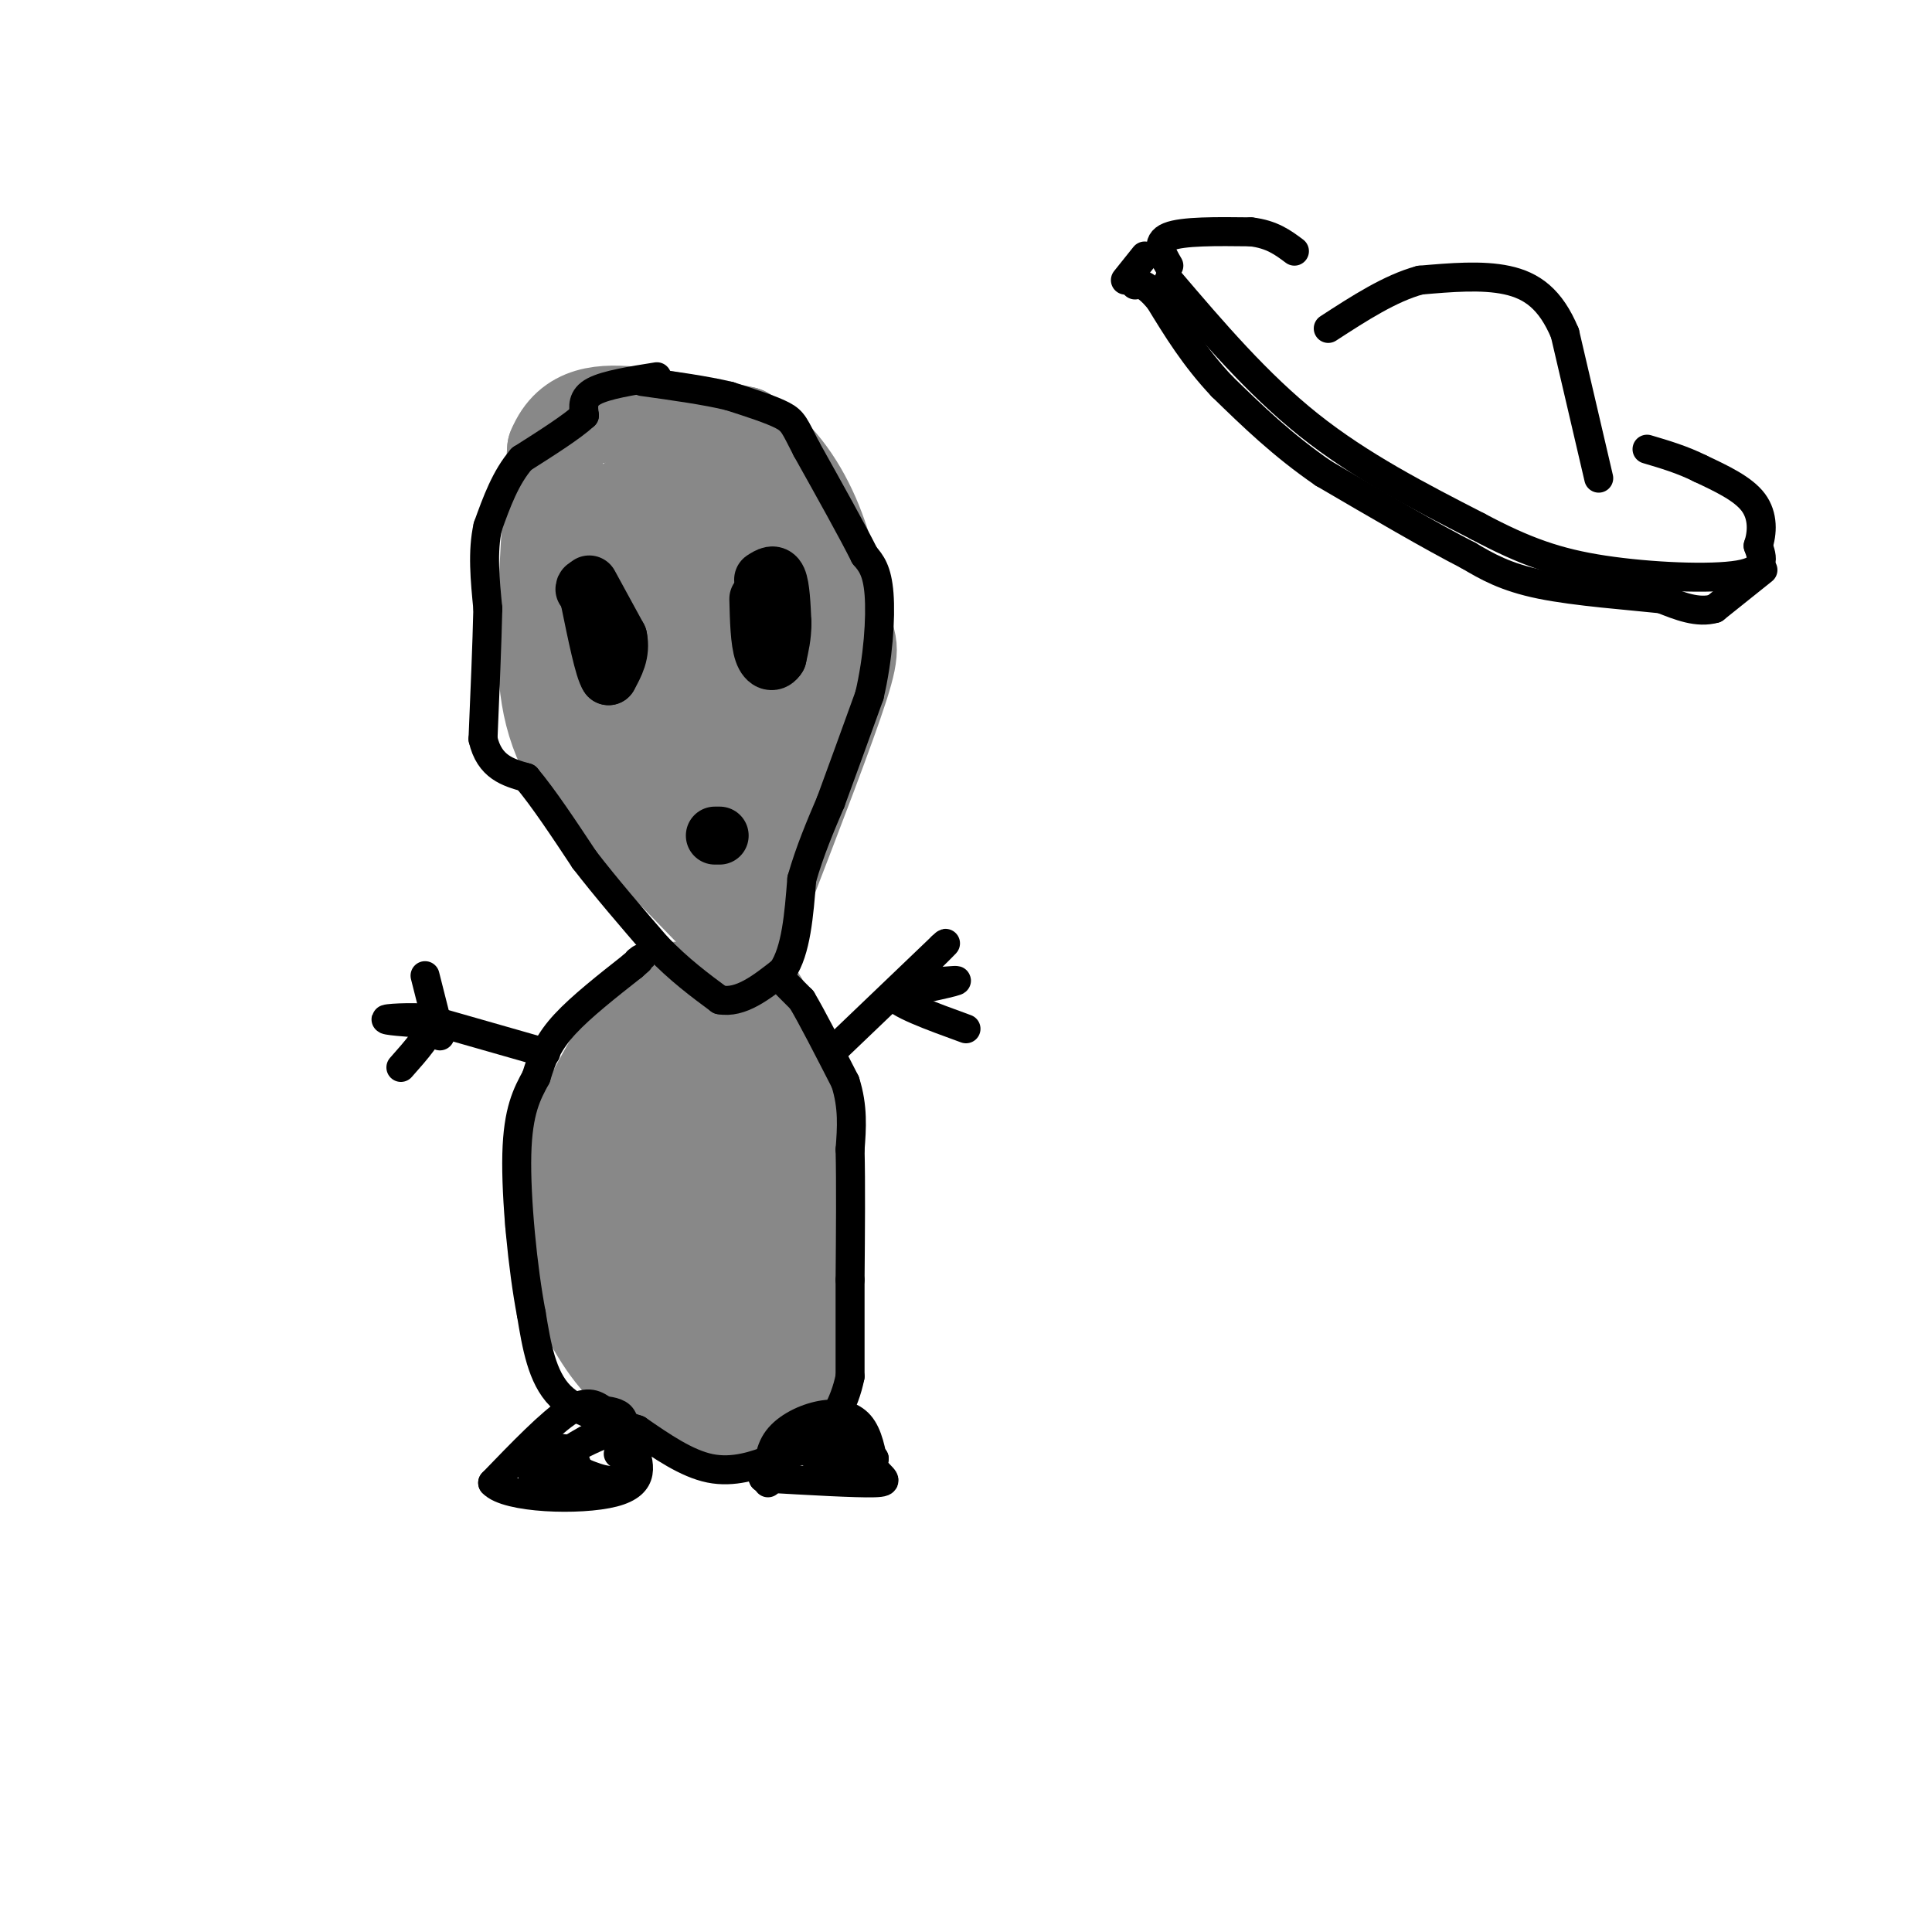 <svg viewBox='0 0 400 400' version='1.1' xmlns='http://www.w3.org/2000/svg' xmlns:xlink='http://www.w3.org/1999/xlink'><g fill='none' stroke='rgb(136,136,136)' stroke-width='20' stroke-linecap='round' stroke-linejoin='round'><path d='M152,200c4.750,6.250 9.500,12.500 12,25c2.500,12.500 2.750,31.250 3,50'/><path d='M167,275c-0.314,10.957 -2.600,13.349 -7,15c-4.400,1.651 -10.915,2.560 -17,1c-6.085,-1.560 -11.738,-5.589 -16,-11c-4.262,-5.411 -7.131,-12.206 -10,-19'/><path d='M117,261c-2.488,-5.464 -3.708,-9.625 -1,-18c2.708,-8.375 9.345,-20.964 14,-28c4.655,-7.036 7.327,-8.518 10,-10'/><path d='M140,205c4.596,1.486 11.088,10.203 15,18c3.912,7.797 5.246,14.676 4,24c-1.246,9.324 -5.070,21.093 -9,27c-3.930,5.907 -7.965,5.954 -12,6'/><path d='M138,280c-3.384,-2.204 -5.845,-10.715 -7,-21c-1.155,-10.285 -1.003,-22.346 1,-30c2.003,-7.654 5.858,-10.901 10,-9c4.142,1.901 8.571,8.951 13,16'/><path d='M155,236c1.988,6.770 0.458,15.695 0,20c-0.458,4.305 0.156,3.989 -3,0c-3.156,-3.989 -10.080,-11.651 -13,-18c-2.920,-6.349 -1.834,-11.385 -1,-9c0.834,2.385 1.417,12.193 2,22'/><path d='M140,251c-0.167,5.667 -1.583,8.833 -3,12'/><path d='M150,191c0.000,0.000 -30.000,-31.000 -30,-31'/><path d='M120,160c-6.311,-9.578 -7.089,-18.022 -7,-29c0.089,-10.978 1.044,-24.489 2,-38'/><path d='M115,93c3.111,-7.644 9.889,-7.756 17,-7c7.111,0.756 14.556,2.378 22,4'/><path d='M154,90c6.267,3.422 10.933,9.978 14,17c3.067,7.022 4.533,14.511 6,22'/><path d='M174,129c1.644,4.400 2.756,4.400 0,13c-2.756,8.600 -9.378,25.800 -16,43'/><path d='M158,185c-3.644,7.444 -4.756,4.556 -6,1c-1.244,-3.556 -2.622,-7.778 -4,-12'/><path d='M148,174c1.022,-11.600 5.578,-34.600 7,-47c1.422,-12.400 -0.289,-14.200 -2,-16'/><path d='M153,111c-4.889,-4.444 -16.111,-7.556 -21,-7c-4.889,0.556 -3.444,4.778 -2,9'/><path d='M130,113c-0.762,6.417 -1.667,17.958 0,25c1.667,7.042 5.905,9.583 7,9c1.095,-0.583 -0.952,-4.292 -3,-8'/><path d='M134,139c-0.933,-4.134 -1.766,-10.469 0,-15c1.766,-4.531 6.129,-7.258 9,-9c2.871,-1.742 4.249,-2.498 4,3c-0.249,5.498 -2.124,17.249 -4,29'/><path d='M143,147c-1.733,7.178 -4.067,10.622 -6,11c-1.933,0.378 -3.467,-2.311 -5,-5'/><path d='M132,153c-0.719,-2.283 -0.016,-5.490 0,-7c0.016,-1.510 -0.656,-1.322 4,-3c4.656,-1.678 14.638,-5.221 19,-5c4.362,0.221 3.103,4.206 3,5c-0.103,0.794 0.948,-1.603 2,-4'/></g>
<g fill='none' stroke='rgb(0,0,0)' stroke-width='12' stroke-linecap='round' stroke-linejoin='round'><path d='M158,120c1.167,-0.750 2.333,-1.500 3,0c0.667,1.500 0.833,5.250 1,9'/><path d='M162,129c0.000,2.667 -0.500,4.833 -1,7'/><path d='M161,136c-0.778,1.356 -2.222,1.244 -3,-1c-0.778,-2.244 -0.889,-6.622 -1,-11'/><path d='M122,121c0.000,0.000 6.000,11.000 6,11'/><path d='M128,132c0.667,3.167 -0.667,5.583 -2,8'/><path d='M126,140c-1.000,-1.333 -2.500,-8.667 -4,-16'/><path d='M122,124c-0.833,-3.000 -0.917,-2.500 -1,-2'/><path d='M149,173c0.000,0.000 -1.000,0.000 -1,0'/></g>
<g fill='none' stroke='rgb(0,0,0)' stroke-width='6' stroke-linecap='round' stroke-linejoin='round'><path d='M136,78c-5.250,0.833 -10.500,1.667 -13,3c-2.500,1.333 -2.250,3.167 -2,5'/><path d='M121,86c-2.500,2.333 -7.750,5.667 -13,9'/><path d='M108,95c-3.333,3.833 -5.167,8.917 -7,14'/><path d='M101,109c-1.167,5.167 -0.583,11.083 0,17'/><path d='M101,126c-0.167,7.333 -0.583,17.167 -1,27'/><path d='M100,153c1.333,5.833 5.167,6.917 9,8'/><path d='M109,161c3.500,4.167 7.750,10.583 12,17'/><path d='M121,178c4.500,5.833 9.750,11.917 15,18'/><path d='M136,196c4.667,4.833 8.833,7.917 13,11'/><path d='M149,207c4.333,0.833 8.667,-2.583 13,-6'/><path d='M162,201c2.833,-4.167 3.417,-11.583 4,-19'/><path d='M166,182c1.667,-5.833 3.833,-10.917 6,-16'/><path d='M172,166c2.333,-6.333 5.167,-14.167 8,-22'/><path d='M180,144c1.822,-7.733 2.378,-16.067 2,-21c-0.378,-4.933 -1.689,-6.467 -3,-8'/><path d='M179,115c-2.500,-5.000 -7.250,-13.500 -12,-22'/><path d='M167,93c-2.489,-4.800 -2.711,-5.800 -5,-7c-2.289,-1.200 -6.644,-2.600 -11,-4'/><path d='M151,82c-4.833,-1.167 -11.417,-2.083 -18,-3'/><path d='M163,204c0.000,0.000 3.000,3.000 3,3'/><path d='M166,207c2.000,3.333 5.500,10.167 9,17'/><path d='M175,224c1.667,5.167 1.333,9.583 1,14'/><path d='M176,238c0.167,6.833 0.083,16.917 0,27'/><path d='M176,265c0.000,7.833 0.000,13.917 0,20'/><path d='M176,285c-1.156,5.822 -4.044,10.378 -7,13c-2.956,2.622 -5.978,3.311 -9,4'/><path d='M160,302c-3.622,1.422 -8.178,2.978 -13,2c-4.822,-0.978 -9.911,-4.489 -15,-8'/><path d='M132,296c-5.622,-2.044 -12.178,-3.156 -16,-7c-3.822,-3.844 -4.911,-10.422 -6,-17'/><path d='M110,272c-1.778,-9.267 -3.222,-23.933 -3,-33c0.222,-9.067 2.111,-12.533 4,-16'/><path d='M111,223c1.333,-4.400 2.667,-7.400 6,-11c3.333,-3.600 8.667,-7.800 14,-12'/><path d='M131,200c2.500,-2.167 1.750,-1.583 1,-1'/><path d='M113,218c0.000,0.000 -21.000,-6.000 -21,-6'/><path d='M88,202c1.333,5.250 2.667,10.500 3,12c0.333,1.500 -0.333,-0.750 -1,-3'/><path d='M90,211c-2.778,-0.511 -9.222,-0.289 -10,0c-0.778,0.289 4.111,0.644 9,1'/><path d='M89,212c0.500,1.667 -2.750,5.333 -6,9'/><path d='M172,218c0.000,0.000 23.000,-22.000 23,-22'/><path d='M195,196c2.667,-2.500 -2.167,2.250 -7,7'/><path d='M188,203c1.711,0.956 9.489,-0.156 10,0c0.511,0.156 -6.244,1.578 -13,3'/><path d='M185,206c0.333,1.667 7.667,4.333 15,7'/><path d='M159,307c0.048,-3.232 0.095,-6.464 2,-9c1.905,-2.536 5.667,-4.375 9,-5c3.333,-0.625 6.238,-0.036 8,2c1.762,2.036 2.381,5.518 3,9'/><path d='M181,304c1.489,2.111 3.711,2.889 0,3c-3.711,0.111 -13.356,-0.444 -23,-1'/><path d='M158,306c-1.133,-2.111 7.533,-6.889 13,-8c5.467,-1.111 7.733,1.444 10,4'/><path d='M181,302c-0.500,0.500 -6.750,-0.250 -13,-1'/><path d='M128,301c0.750,-2.750 1.500,-5.500 1,-7c-0.500,-1.500 -2.250,-1.750 -4,-2'/><path d='M125,292c-1.467,-0.978 -3.133,-2.422 -7,0c-3.867,2.422 -9.933,8.711 -16,15'/><path d='M102,307c2.889,3.222 18.111,3.778 25,2c6.889,-1.778 5.444,-5.889 4,-10'/><path d='M131,299c0.133,-2.578 -1.533,-4.022 -5,-3c-3.467,1.022 -8.733,4.511 -14,8'/><path d='M112,304c1.512,-1.107 12.292,-7.875 17,-8c4.708,-0.125 3.345,6.393 1,9c-2.345,2.607 -5.673,1.304 -9,0'/><path d='M121,305c-3.667,0.400 -8.333,1.400 -10,1c-1.667,-0.400 -0.333,-2.200 1,-4'/><path d='M112,302c1.133,-1.289 3.467,-2.511 5,-2c1.533,0.511 2.267,2.756 3,5'/><path d='M242,58c9.167,10.750 18.333,21.500 29,30c10.667,8.500 22.833,14.750 35,21'/><path d='M306,109c9.679,5.155 16.375,7.542 26,9c9.625,1.458 22.179,1.988 28,1c5.821,-0.988 4.911,-3.494 4,-6'/><path d='M364,113c0.889,-2.622 1.111,-6.178 -1,-9c-2.111,-2.822 -6.556,-4.911 -11,-7'/><path d='M352,97c-3.667,-1.833 -7.333,-2.917 -11,-4'/><path d='M242,55c-1.417,-2.417 -2.833,-4.833 0,-6c2.833,-1.167 9.917,-1.083 17,-1'/><path d='M259,48c4.333,0.500 6.667,2.250 9,4'/><path d='M331,99c0.000,0.000 -7.000,-30.000 -7,-30'/><path d='M324,69c-2.956,-7.111 -6.844,-9.889 -12,-11c-5.156,-1.111 -11.578,-0.556 -18,0'/><path d='M294,58c-6.167,1.667 -12.583,5.833 -19,10'/><path d='M237,53c0.000,0.000 -4.000,5.000 -4,5'/><path d='M365,118c0.000,0.000 -10.000,8.000 -10,8'/><path d='M355,126c-3.500,1.000 -7.250,-0.500 -11,-2'/><path d='M344,124c-6.600,-0.711 -17.600,-1.489 -25,-3c-7.400,-1.511 -11.200,-3.756 -15,-6'/><path d='M304,115c-7.500,-3.833 -18.750,-10.417 -30,-17'/><path d='M274,98c-8.500,-5.833 -14.750,-11.917 -21,-18'/><path d='M253,80c-5.667,-6.000 -9.333,-12.000 -13,-18'/><path d='M240,62c-3.000,-3.500 -4.000,-3.250 -5,-3'/></g>
</svg>